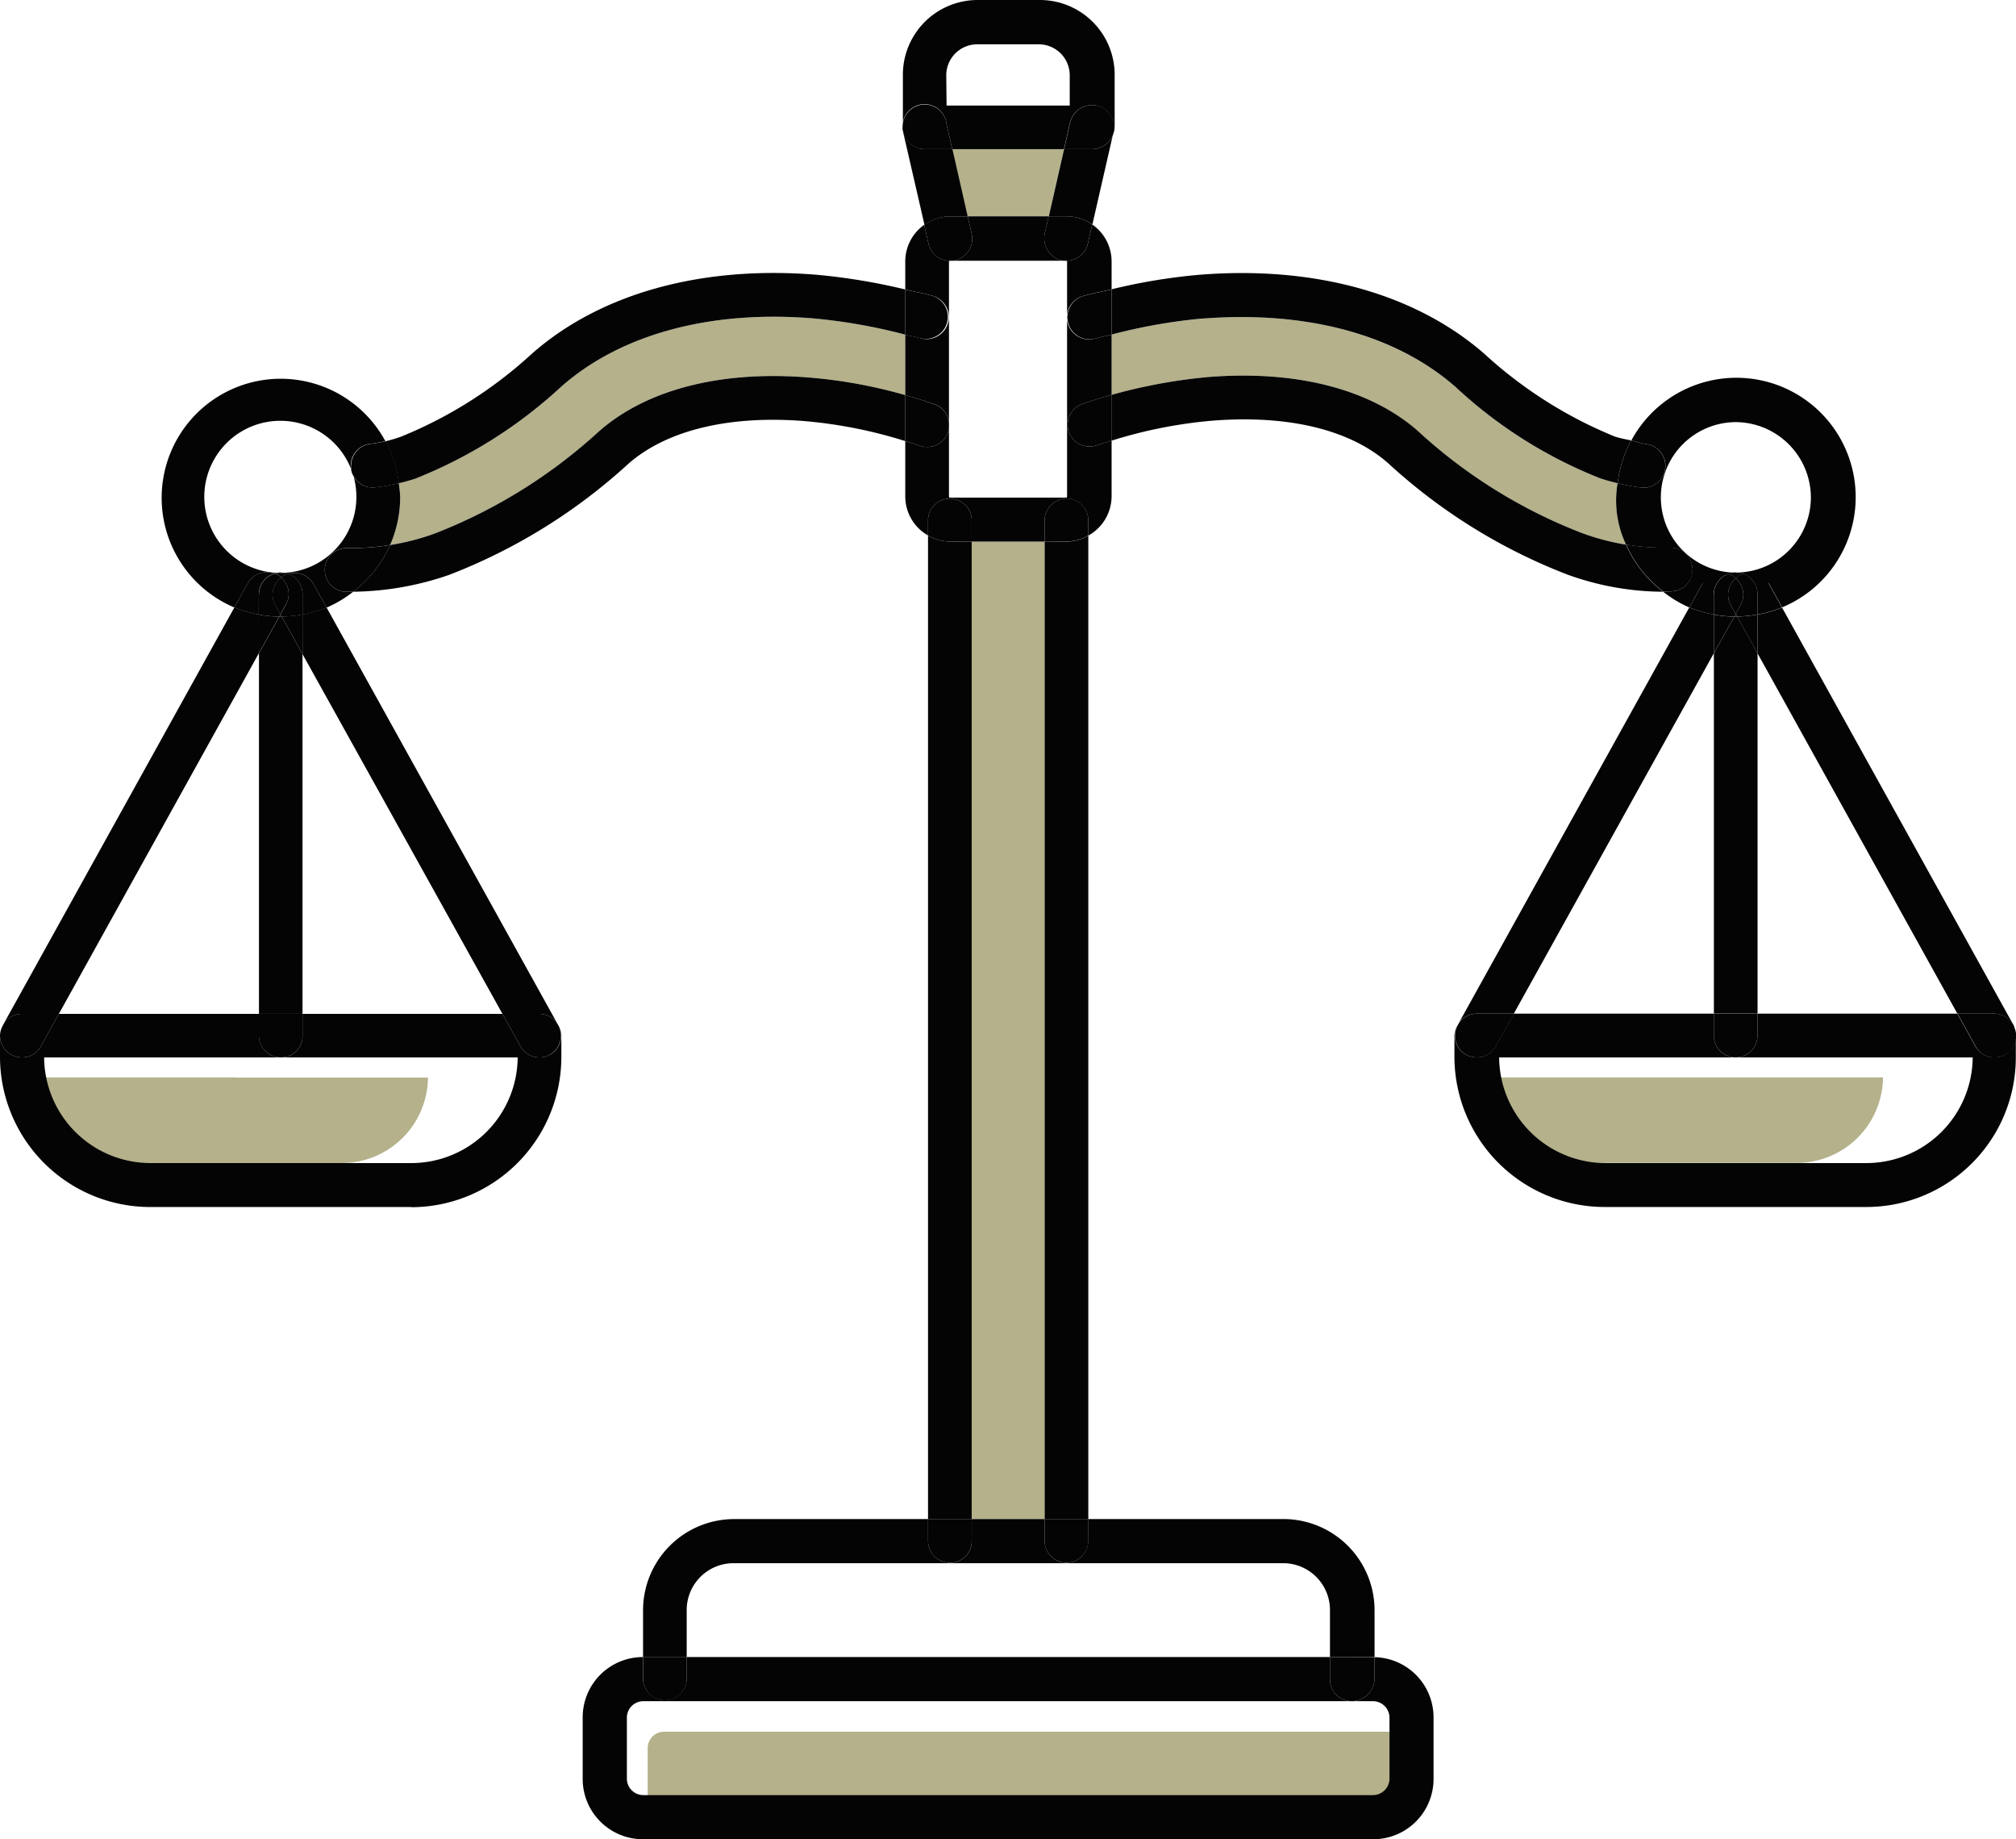 <svg id="Groupe_7143" data-name="Groupe 7143" xmlns="http://www.w3.org/2000/svg" xmlns:xlink="http://www.w3.org/1999/xlink" width="66.055" height="60.25" viewBox="0 0 66.055 60.25">
  <defs>
    <clipPath id="clip-path">
      <rect id="Rectangle_5545" data-name="Rectangle 5545" width="66.055" height="60.25" fill="none"/>
    </clipPath>
  </defs>
  <g id="Groupe_7142" data-name="Groupe 7142" clip-path="url(#clip-path)">
    <path id="Tracé_8533" data-name="Tracé 8533" d="M21.222,57.261v2.01a.539.539,0,0,0,.533.533H45.676a.54.54,0,0,0,.533-.533v-2.01a.54.54,0,0,0-.533-.533h-.693l-.009,0h0l-.009,0H21.755a.539.539,0,0,0-.533.533" fill="#b4b18b"/>
    <path id="Tracé_8534" data-name="Tracé 8534" d="M46.456,14.116a16.914,16.914,0,0,0,5.39,3.35,7.675,7.675,0,0,0,1.435.376A3.38,3.38,0,0,1,53,15.829c-.19-.046-.379-.1-.564-.157A15.036,15.036,0,0,1,47.7,12.688c-1.949-1.721-4.872-2.512-8.268-2.254a18.132,18.132,0,0,0-3.014.529v1.973A17.619,17.619,0,0,1,39.6,12.35c2.878-.228,5.3.4,6.852,1.766" fill="#b4b18b"/>
    <path id="Tracé_8535" data-name="Tracé 8535" d="M55.4,35.295H49.12a2.828,2.828,0,0,0,2.814,2.8h6.948a2.828,2.828,0,0,0,2.815-2.8H55.4Z" fill="#b4b18b"/>
    <rect id="Rectangle_5544" data-name="Rectangle 5544" width="2.39" height="32.02" transform="translate(31.838 17.741)" fill="#b4b18b"/>
    <path id="Tracé_8536" data-name="Tracé 8536" d="M7.728,35.295H1.446A2.828,2.828,0,0,0,4.26,38.1h6.949a2.828,2.828,0,0,0,2.814-2.8H7.728" fill="#b4b18b"/>
    <path id="Tracé_8537" data-name="Tracé 8537" d="M34.36,7.087l.5-2.2H31.2l.5,2.2Z" fill="#b4b18b"/>
    <path id="Tracé_8538" data-name="Tracé 8538" d="M26.626,10.428c-3.38-.274-6.319.533-8.253,2.253a15.387,15.387,0,0,1-4.731,2.985c-.189.064-.383.115-.577.162a3.89,3.89,0,0,1,.047.461,3.893,3.893,0,0,1-.33,1.565,7.881,7.881,0,0,0,1.454-.374,17.171,17.171,0,0,0,5.39-3.35c1.553-1.37,3.974-1.995,6.852-1.766a16.124,16.124,0,0,1,3.183.578v-1.98a18.265,18.265,0,0,0-3.035-.534" fill="#b4b18b"/>
    <path id="Tracé_8539" data-name="Tracé 8539" d="M44.3,55.728h.693a.542.542,0,0,1,.534.533v2.01a.542.542,0,0,1-.534.533H21.073a.539.539,0,0,1-.533-.533v-2.01a.539.539,0,0,1,.533-.533h23.21a.714.714,0,0,1-.706-.712v-.734H22.5v.732a.717.717,0,0,1-1.432,0v-.732h-.005a1.974,1.974,0,0,0-1.971,1.979v2.018a1.975,1.975,0,0,0,1.979,1.971H45a1.975,1.975,0,0,0,1.971-1.979V56.253a1.974,1.974,0,0,0-1.934-1.967v.728a.751.751,0,0,1-.737.714" fill="#040405"/>
    <path id="Tracé_8540" data-name="Tracé 8540" d="M44.293,55.73h0Z" fill="#040405"/>
    <path id="Tracé_8541" data-name="Tracé 8541" d="M44.3,55.728h-.018l.009,0,.009,0" fill="#040405"/>
    <path id="Tracé_8542" data-name="Tracé 8542" d="M34.945,51.192h0a.715.715,0,0,1-.716-.714v-.717h-2.39v.715a.7.7,0,0,1-.684.716h-.031a.715.715,0,0,1-.716-.714v-.716H24.054a2.989,2.989,0,0,0-2.984,2.984v1.537H22.5V52.737a1.534,1.534,0,0,1,1.538-1.53H42.047a1.534,1.534,0,0,1,1.53,1.538v1.537h1.416c.015,0,.03,0,.045,0V52.745a2.989,2.989,0,0,0-2.984-2.984h-6.4v.715a.715.715,0,0,1-.714.716" fill="#040405"/>
    <path id="Tracé_8543" data-name="Tracé 8543" d="M21.759,55.7a.716.716,0,0,0,.742-.689v-.732H21.07v.732a.716.716,0,0,0,.689.689" fill="#040405"/>
    <path id="Tracé_8544" data-name="Tracé 8544" d="M43.577,54.282v.734a.714.714,0,0,0,.706.712H44.3a.751.751,0,0,0,.737-.714v-.728c-.015,0-.03,0-.045,0Z" fill="#040405"/>
    <path id="Tracé_8545" data-name="Tracé 8545" d="M31.838,17.741h-.7a1.464,1.464,0,0,1-.731-.2V49.761h1.431Z" fill="#040405"/>
    <path id="Tracé_8546" data-name="Tracé 8546" d="M34.228,17.741v32.02h1.431V17.545a1.476,1.476,0,0,1-.714.2Z" fill="#040405"/>
    <path id="Tracé_8547" data-name="Tracé 8547" d="M34.228,50.476v0a.715.715,0,0,0,.716.714h0a.715.715,0,0,0,.714-.716v-.715H34.228Z" fill="#040405"/>
    <path id="Tracé_8548" data-name="Tracé 8548" d="M30.407,50.477a.715.715,0,0,0,.716.714h.031a.7.7,0,0,0,.684-.716v-.715H30.407v.716Z" fill="#040405"/>
    <path id="Tracé_8549" data-name="Tracé 8549" d="M34.945,8.542h0a.626.626,0,0,1-.167-.015.743.743,0,0,1-.548-.868l.131-.572H31.707l.131.572a.726.726,0,0,1-.548.868.589.589,0,0,1-.157.014h3.8a.032.032,0,0,1,.03.03v7.7a.032.032,0,0,1-.03.03H31.123a.032.032,0,0,1-.03-.03V13.93a.735.735,0,0,1-.031.231.718.718,0,0,1-.914.441c-.161-.056-.325-.1-.487-.153v1.815a1.472,1.472,0,0,0,.746,1.276v-.517a.716.716,0,0,1,1.431,0v.718h2.39v-.718a.716.716,0,0,1,1.431,0v.522a1.481,1.481,0,0,0,.763-1.281v-1.83c-.163.051-.327.1-.488.154a.717.717,0,0,1-.472-1.355c.317-.109.638-.207.96-.3V10.963c-.177.045-.358.075-.534.126A.723.723,0,0,1,35.477,9.7c.311-.091.63-.149.945-.223V8.564a1.475,1.475,0,0,0-.634-1.21l-.143.625a.728.728,0,0,1-.7.563" fill="#040405"/>
    <path id="Tracé_8550" data-name="Tracé 8550" d="M31.053,10.606a.723.723,0,0,1-.879.477c-.169-.049-.343-.077-.513-.121v1.98q.483.138.959.3a.713.713,0,0,1,.473.6V8.571a.032.032,0,0,1,.029-.029.716.716,0,0,1-.7-.563l-.141-.614a1.473,1.473,0,0,0-.62,1.2v.918c.308.072.62.128.924.215a.723.723,0,0,1,.468.909" fill="#040405"/>
    <path id="Tracé_8551" data-name="Tracé 8551" d="M31.838,17.741v-.718a.716.716,0,0,0-1.431,0v.517a1.464,1.464,0,0,0,.731.2Z" fill="#040405"/>
    <path id="Tracé_8552" data-name="Tracé 8552" d="M34.97,16.334a.716.716,0,0,0-.742.689v.718h.717a1.482,1.482,0,0,0,.714-.2v-.522a.716.716,0,0,0-.689-.689" fill="#040405"/>
    <path id="Tracé_8553" data-name="Tracé 8553" d="M26.478,12.364c-2.878-.229-5.3.4-6.852,1.766a17.171,17.171,0,0,1-5.39,3.35,7.881,7.881,0,0,1-1.454.374,3.9,3.9,0,0,1-1.212,1.529h.061a9.918,9.918,0,0,0,3.076-.548,18.581,18.581,0,0,0,5.879-3.64c1.249-1.1,3.3-1.6,5.786-1.4a15.361,15.361,0,0,1,3.289.654V12.942a16.2,16.2,0,0,0-3.183-.578" fill="#040405"/>
    <path id="Tracé_8554" data-name="Tracé 8554" d="M31.093,13.851v.079a.694.694,0,0,0,0-.079" fill="#040405"/>
    <path id="Tracé_8555" data-name="Tracé 8555" d="M13.642,15.666a15.387,15.387,0,0,0,4.731-2.985c1.934-1.72,4.873-2.527,8.253-2.253a18.369,18.369,0,0,1,3.035.534V9.482A20.1,20.1,0,0,0,26.748,9c-3.776-.308-7.1.62-9.334,2.6a14.289,14.289,0,0,1-4.263,2.7,4.687,4.687,0,0,1-.519.155,3.849,3.849,0,0,1,.433,1.376c.194-.047.388-.1.577-.162" fill="#040405"/>
    <path id="Tracé_8556" data-name="Tracé 8556" d="M30.174,11.083A.723.723,0,0,0,30.585,9.7c-.3-.087-.616-.143-.924-.215v1.48c.17.044.344.072.513.121" fill="#040405"/>
    <path id="Tracé_8557" data-name="Tracé 8557" d="M31.062,14.16a.67.67,0,0,0,.031-.229v-.079a.714.714,0,0,0-.473-.606c-.316-.112-.636-.212-.96-.305v1.507c.163.052.328.1.488.155a.719.719,0,0,0,.914-.443" fill="#040405"/>
    <path id="Tracé_8558" data-name="Tracé 8558" d="M53.281,17.842a7.7,7.7,0,0,1-1.435-.376,16.907,16.907,0,0,1-5.39-3.35C44.9,12.75,42.482,12.122,39.6,12.35a17.619,17.619,0,0,0-3.182.586v1.5a15.364,15.364,0,0,1,3.288-.654c2.486-.2,4.537.288,5.786,1.4a18.49,18.49,0,0,0,5.862,3.639,9.294,9.294,0,0,0,3.091.563l.048,0a3.911,3.911,0,0,1-1.216-1.539" fill="#040405"/>
    <path id="Tracé_8559" data-name="Tracé 8559" d="M39.436,10.434c3.4-.258,6.319.533,8.268,2.254a15.036,15.036,0,0,0,4.735,2.984c.185.062.374.111.564.157a3.883,3.883,0,0,1,.443-1.4c-.179-.042-.361-.069-.535-.128a14.289,14.289,0,0,1-4.263-2.7C46.394,9.627,43.09,8.7,39.314,9a19,19,0,0,0-2.892.477v1.483a18.132,18.132,0,0,1,3.014-.529" fill="#040405"/>
    <path id="Tracé_8560" data-name="Tracé 8560" d="M35.462,13.233a.717.717,0,1,0,.472,1.355c.161-.056.325-.1.488-.154v-1.5c-.322.09-.643.188-.96.3" fill="#040405"/>
    <path id="Tracé_8561" data-name="Tracé 8561" d="M35,10.582a.723.723,0,0,0,.888.507c.176-.051.357-.081.534-.126V9.48c-.315.075-.634.133-.945.223a.723.723,0,0,0-.477.879" fill="#040405"/>
    <path id="Tracé_8562" data-name="Tracé 8562" d="M10.643,18.637a.716.716,0,0,1,.746-.685,7.82,7.82,0,0,0,1.393-.1,3.893,3.893,0,0,0,.33-1.565,3.89,3.89,0,0,0-.047-.461,6.557,6.557,0,0,1-.763.138l-.1.006a.718.718,0,0,1-.076-1.431,4.451,4.451,0,0,0,.5-.089A3.9,3.9,0,1,0,7.679,19.9l.437-.789a.708.708,0,0,1,.879-.319.73.73,0,0,1,.105-.025,2.492,2.492,0,1,1,.171,0,.739.739,0,0,1,.183.032.705.705,0,0,1,.809.315l.438.79a3.865,3.865,0,0,0,.869-.518h-.242a.716.716,0,0,1-.685-.746" fill="#040405"/>
    <path id="Tracé_8563" data-name="Tracé 8563" d="M11.5,15.246a.717.717,0,0,0,.71.726l.1-.006a6.389,6.389,0,0,0,.763-.138,3.855,3.855,0,0,0-.433-1.376,4.451,4.451,0,0,1-.5.089.717.717,0,0,0-.634.7" fill="#040405"/>
    <path id="Tracé_8564" data-name="Tracé 8564" d="M12.782,17.854a7.915,7.915,0,0,1-1.393.1.716.716,0,1,0-.061,1.431h.242a3.9,3.9,0,0,0,1.212-1.529" fill="#040405"/>
    <path id="Tracé_8565" data-name="Tracé 8565" d="M54.56,15.344a.718.718,0,0,1-.705.634v-.006h-.076A6.831,6.831,0,0,1,53,15.829a3.377,3.377,0,0,0,.278,2.012,7.66,7.66,0,0,0,1.428.1.716.716,0,1,1,.061,1.431c-.1,0-.191.008-.273.012a3.9,3.9,0,0,0,.855.515l.437-.787a4.533,4.533,0,0,1,1.029-.355,2.465,2.465,0,0,1,.052-4.929v0a2.475,2.475,0,0,1,2.467,2.467v0A2.465,2.465,0,0,1,56.9,18.756a3.055,3.055,0,0,1,1.056.355l.436.785a3.91,3.91,0,1,0-4.942-5.465c.162.038.32.092.485.116a.717.717,0,0,1,.629.8" fill="#040405"/>
    <path id="Tracé_8566" data-name="Tracé 8566" d="M55.455,18.623a.716.716,0,0,0-.746-.685,7.66,7.66,0,0,1-1.428-.1A3.911,3.911,0,0,0,54.5,19.381c.082,0,.168-.015.273-.012a.716.716,0,0,0,.685-.746" fill="#040405"/>
    <path id="Tracé_8567" data-name="Tracé 8567" d="M53.779,15.972h.076v.006a.718.718,0,0,0,.076-1.431c-.165-.024-.323-.078-.485-.116a3.883,3.883,0,0,0-.443,1.4,6.79,6.79,0,0,0,.776.143" fill="#040405"/>
    <path id="Tracé_8568" data-name="Tracé 8568" d="M18.013,34.55a.61.61,0,0,1-.335.09.7.7,0,0,1-.624-.365l-.591-1.063H9.912v.713a.7.7,0,0,1-.689.715h7.739A3.487,3.487,0,0,1,13.49,38.1H4.918A3.487,3.487,0,0,1,1.446,34.64H9.2a.715.715,0,0,1-.716-.714v-.714H1.929L1.34,34.274a.7.7,0,0,1-.624.366A.716.716,0,0,1,0,33.919.7.7,0,0,1,.09,33.6a.7.7,0,0,0-.09.324v.7A4.926,4.926,0,0,0,4.918,39.54h8.557v.006a4.926,4.926,0,0,0,4.918-4.918v-.7a.691.691,0,0,0-.1-.35.716.716,0,0,1-.274.974" fill="#040405"/>
    <path id="Tracé_8569" data-name="Tracé 8569" d="M.716,33.212H1.929L8.481,21.4v-1.27a3.858,3.858,0,0,1-.8-.234L.1,33.574c0,.007,0,.017-.006.024a.708.708,0,0,1,.626-.386" fill="#040405"/>
    <path id="Tracé_8570" data-name="Tracé 8570" d="M8.481,19.49a.706.706,0,0,1,.514-.7.708.708,0,0,0-.879.319l-.437.789a3.858,3.858,0,0,0,.8.234Z" fill="#040405"/>
    <path id="Tracé_8571" data-name="Tracé 8571" d="M.716,34.64a.7.7,0,0,0,.624-.366l.589-1.062H.716A.708.708,0,0,0,.09,33.6.7.7,0,0,0,0,33.919a.716.716,0,0,0,.711.721" fill="#040405"/>
    <path id="Tracé_8572" data-name="Tracé 8572" d="M9.912,21.427l6.551,11.785h1.213a.707.707,0,0,1,.611.365h0L10.7,19.9a3.917,3.917,0,0,1-.789.229Z" fill="#040405"/>
    <path id="Tracé_8573" data-name="Tracé 8573" d="M9.454,18.8a.715.715,0,0,1,.458.641.468.468,0,0,1,0,.053v.64a3.818,3.818,0,0,0,.79-.229l-.439-.79a.707.707,0,0,0-.809-.315" fill="#040405"/>
    <path id="Tracé_8574" data-name="Tracé 8574" d="M17.676,33.212H16.463l.591,1.063a.7.7,0,0,0,.624.365.61.61,0,0,0,.335-.09.716.716,0,0,0,.274-.974.707.707,0,0,0-.611-.364" fill="#040405"/>
    <path id="Tracé_8575" data-name="Tracé 8575" d="M9.2,34.641h0Z" fill="#040405"/>
    <path id="Tracé_8576" data-name="Tracé 8576" d="M9.271,18.764a.687.687,0,0,0-.1-.017c-.025,0-.046.014-.07.017.028,0,.054.009.082.009s.059-.008.089-.009" fill="#040405"/>
    <path id="Tracé_8577" data-name="Tracé 8577" d="M9.2,20.2h0l0,0c-.016,0-.032,0-.048,0l-.667,1.2v11.81H9.912V21.427L9.23,20.2c-.01,0-.019,0-.029,0" fill="#040405"/>
    <path id="Tracé_8578" data-name="Tracé 8578" d="M9.2,20.2h0c.01,0,.019,0,.029,0l-.041-.073-.041.074c.016,0,.032,0,.048,0Z" fill="#040405"/>
    <path id="Tracé_8579" data-name="Tracé 8579" d="M9.21,18.921a.612.612,0,0,1,.1-.079.651.651,0,0,1,.148-.046.694.694,0,0,0-.183-.031c-.03,0-.058.008-.089.008s-.054-.007-.082-.008a.73.73,0,0,0-.105.025.734.734,0,0,1,.091.028.647.647,0,0,1,.124.1" fill="#040405"/>
    <path id="Tracé_8580" data-name="Tracé 8580" d="M8.481,33.924v0a.715.715,0,0,0,.716.714h.026a.7.7,0,0,0,.689-.715v-.713H8.481Z" fill="#040405"/>
    <path id="Tracé_8581" data-name="Tracé 8581" d="M8.481,20.132V21.4l.667-1.2a3.958,3.958,0,0,1-.667-.068" fill="#040405"/>
    <path id="Tracé_8582" data-name="Tracé 8582" d="M8.481,19.49v.642a3.857,3.857,0,0,0,.667.068l.041-.074-.175-.315a.705.705,0,0,1,.2-.89.691.691,0,0,0-.124-.1.73.73,0,0,0-.091-.027.706.706,0,0,0-.514.7" fill="#040405"/>
    <path id="Tracé_8583" data-name="Tracé 8583" d="M9.912,21.427v-1.3a3.932,3.932,0,0,1-.682.069Z" fill="#040405"/>
    <path id="Tracé_8584" data-name="Tracé 8584" d="M9.21,18.921a.706.706,0,0,1,.167.867l-.012.021-.176.318.041.073a3.932,3.932,0,0,0,.682-.069V19.49a.468.468,0,0,0,0-.053.715.715,0,0,0-.458-.641.651.651,0,0,0-.148.046.612.612,0,0,0-.1.079" fill="#040405"/>
    <path id="Tracé_8585" data-name="Tracé 8585" d="M9.377,19.787a.706.706,0,0,0-.167-.867.707.707,0,0,0-.2.891l.175.315.176-.317.012-.022" fill="#040405"/>
    <path id="Tracé_8586" data-name="Tracé 8586" d="M66,33.638l0,.015,0-.015" fill="#040405"/>
    <path id="Tracé_8587" data-name="Tracé 8587" d="M65.7,34.55a.72.72,0,0,1-.975-.275l-.593-1.069H57.585v.719a.714.714,0,0,1-.709.715h7.76A3.487,3.487,0,0,1,61.164,38.1H52.592A3.487,3.487,0,0,1,49.12,34.64h7.75a.715.715,0,0,1-.716-.714v-.72H49.6l-.593,1.068a.7.7,0,0,1-.624.365h0a.717.717,0,0,1-.624-1.066l.007-.012a.7.7,0,0,0-.111.36v.7a4.926,4.926,0,0,0,4.918,4.918h8.57v0h.027a4.9,4.9,0,0,0,4.879-4.921v-.679a.706.706,0,0,1-.353.607" fill="#040405"/>
    <path id="Tracé_8588" data-name="Tracé 8588" d="M48.375,33.206H49.6l6.551-11.8V20.13a3.92,3.92,0,0,1-.8-.234l-7.58,13.666a.7.7,0,0,1,.6-.356" fill="#040405"/>
    <path id="Tracé_8589" data-name="Tracé 8589" d="M56.154,19.49a.708.708,0,0,1,.467-.689.706.706,0,0,0-.832.308l-.437.787a3.92,3.92,0,0,0,.8.234Z" fill="#040405"/>
    <path id="Tracé_8590" data-name="Tracé 8590" d="M47.674,33.923a.717.717,0,0,0,.715.717h0a.7.7,0,0,0,.624-.365l.593-1.068H48.375a.705.705,0,0,0-.6.355l-.007.013a.721.721,0,0,0-.091.349" fill="#040405"/>
    <path id="Tracé_8591" data-name="Tracé 8591" d="M57.585,21.4l6.549,11.805h1.2a.715.715,0,0,1,.657.432c-.009-.02-.009-.042-.02-.062L58.388,19.9a3.824,3.824,0,0,1-.8.234Z" fill="#040405"/>
    <path id="Tracé_8592" data-name="Tracé 8592" d="M66.055,33.922v.021a.685.685,0,0,0-.054-.29.719.719,0,0,1,.054.267Z" fill="#040405"/>
    <path id="Tracé_8593" data-name="Tracé 8593" d="M57.132,18.8a.714.714,0,0,1,.453.637v.694a3.92,3.92,0,0,0,.8-.234l-.435-.785a.707.707,0,0,0-.82-.312" fill="#040405"/>
    <path id="Tracé_8594" data-name="Tracé 8594" d="M65.339,33.206h-1.2l.593,1.069a.707.707,0,0,0,1.328-.332V33.92A.719.719,0,0,0,66,33.653l0-.015a.715.715,0,0,0-.657-.432" fill="#040405"/>
    <path id="Tracé_8595" data-name="Tracé 8595" d="M56.9,18.756c-.018,0-.034-.009-.053-.009a.227.227,0,0,1-.025.006c.018,0,.034.006.052.006s.017,0,.026,0" fill="#040405"/>
    <path id="Tracé_8596" data-name="Tracé 8596" d="M56.872,20.2h0c-.016,0-.031,0-.047,0l-.669,1.2v11.8h1.431V21.4l-.668-1.2c-.015,0-.029,0-.045,0" fill="#040405"/>
    <path id="Tracé_8597" data-name="Tracé 8597" d="M56.869,34.641h0Z" fill="#040405"/>
    <path id="Tracé_8598" data-name="Tracé 8598" d="M56.872,20.2c.016,0,.03,0,.045,0l-.047-.085-.047.085c.016,0,.031,0,.047,0Z" fill="#040405"/>
    <path id="Tracé_8599" data-name="Tracé 8599" d="M56.872,18.943a.674.674,0,0,1,.123-.1.747.747,0,0,1,.137-.042.706.706,0,0,0-.236-.043c-.009,0-.017,0-.026,0s-.034-.005-.052-.005a.71.71,0,0,0-.2.047.657.657,0,0,1,.147.051.646.646,0,0,1,.1.091" fill="#040405"/>
    <path id="Tracé_8600" data-name="Tracé 8600" d="M56.154,33.924v0a.715.715,0,0,0,.716.714h.006a.714.714,0,0,0,.709-.715v-.719H56.154Z" fill="#040405"/>
    <path id="Tracé_8601" data-name="Tracé 8601" d="M56.154,20.13V21.4l.669-1.2a3.87,3.87,0,0,1-.669-.067" fill="#040405"/>
    <path id="Tracé_8602" data-name="Tracé 8602" d="M56.154,19.49v.64a3.971,3.971,0,0,0,.669.067l.047-.085-.167-.3a.706.706,0,0,1,.169-.868.7.7,0,0,0-.1-.091.657.657,0,0,0-.147-.051.708.708,0,0,0-.467.689" fill="#040405"/>
    <path id="Tracé_8603" data-name="Tracé 8603" d="M57.585,21.4V20.13a3.97,3.97,0,0,1-.668.068Z" fill="#040405"/>
    <path id="Tracé_8604" data-name="Tracé 8604" d="M56.872,18.943a.706.706,0,0,1,.166.866l-.168.3.047.085a3.868,3.868,0,0,0,.668-.067v-.64a.487.487,0,0,0,0-.054.714.714,0,0,0-.453-.637.747.747,0,0,0-.137.042.674.674,0,0,0-.123.1" fill="#040405"/>
    <path id="Tracé_8605" data-name="Tracé 8605" d="M56.872,18.943a.706.706,0,0,0-.169.868l.167.3.168-.3a.706.706,0,0,0-.166-.866" fill="#040405"/>
    <path id="Tracé_8606" data-name="Tracé 8606" d="M31.122,8.542h0" fill="#040405"/>
    <path id="Tracé_8607" data-name="Tracé 8607" d="M31.707,7.087l-.5-2.2h-.9a.715.715,0,0,1-.716-.714V4.009a.7.7,0,0,0,0,.316l.7,3.04a1.469,1.469,0,0,1,.857-.278Z" fill="#040405"/>
    <path id="Tracé_8608" data-name="Tracé 8608" d="M35.781,4.888h-.917l-.5,2.2h.585a1.467,1.467,0,0,1,.843.267l.664-2.9a.762.762,0,0,1-.671.432" fill="#040405"/>
    <path id="Tracé_8609" data-name="Tracé 8609" d="M34.36,7.087l-.131.572a.743.743,0,0,0,.548.868.626.626,0,0,0,.167.015h0a.728.728,0,0,0,.7-.563l.143-.625a1.467,1.467,0,0,0-.843-.267Z" fill="#040405"/>
    <path id="Tracé_8610" data-name="Tracé 8610" d="M31.122,8.542h.011a.589.589,0,0,0,.157-.014.726.726,0,0,0,.548-.868l-.131-.572h-.569a1.469,1.469,0,0,0-.857.278l.141.614a.716.716,0,0,0,.7.563" fill="#040405"/>
    <path id="Tracé_8611" data-name="Tracé 8611" d="M29.583,2.452V4.009A.723.723,0,0,1,31,3.977L31,4.005l.2.882h3.661l.2-.882a.743.743,0,0,1,.868-.548.732.732,0,0,1,.548.868l-.03.131a.752.752,0,0,0,.075-.284V2.449A2.45,2.45,0,0,0,34.076,0H32.031a2.45,2.45,0,0,0-2.448,2.452m2.427-1h2.04a1.014,1.014,0,0,1,1,1.005v1H31.015l-.01-1a1.014,1.014,0,0,1,1-1.005" fill="#040405"/>
    <path id="Tracé_8612" data-name="Tracé 8612" d="M29.583,4.173a.715.715,0,0,0,.716.714h.9L31,4.005,31,3.977a.723.723,0,0,0-1.412.032v.164Z" fill="#040405"/>
    <path id="Tracé_8613" data-name="Tracé 8613" d="M35.934,3.457a.743.743,0,0,0-.868.548l-.2.882h.917a.762.762,0,0,0,.671-.432l.03-.131a.731.731,0,0,0-.548-.868" fill="#040405"/>
  </g>
</svg>
